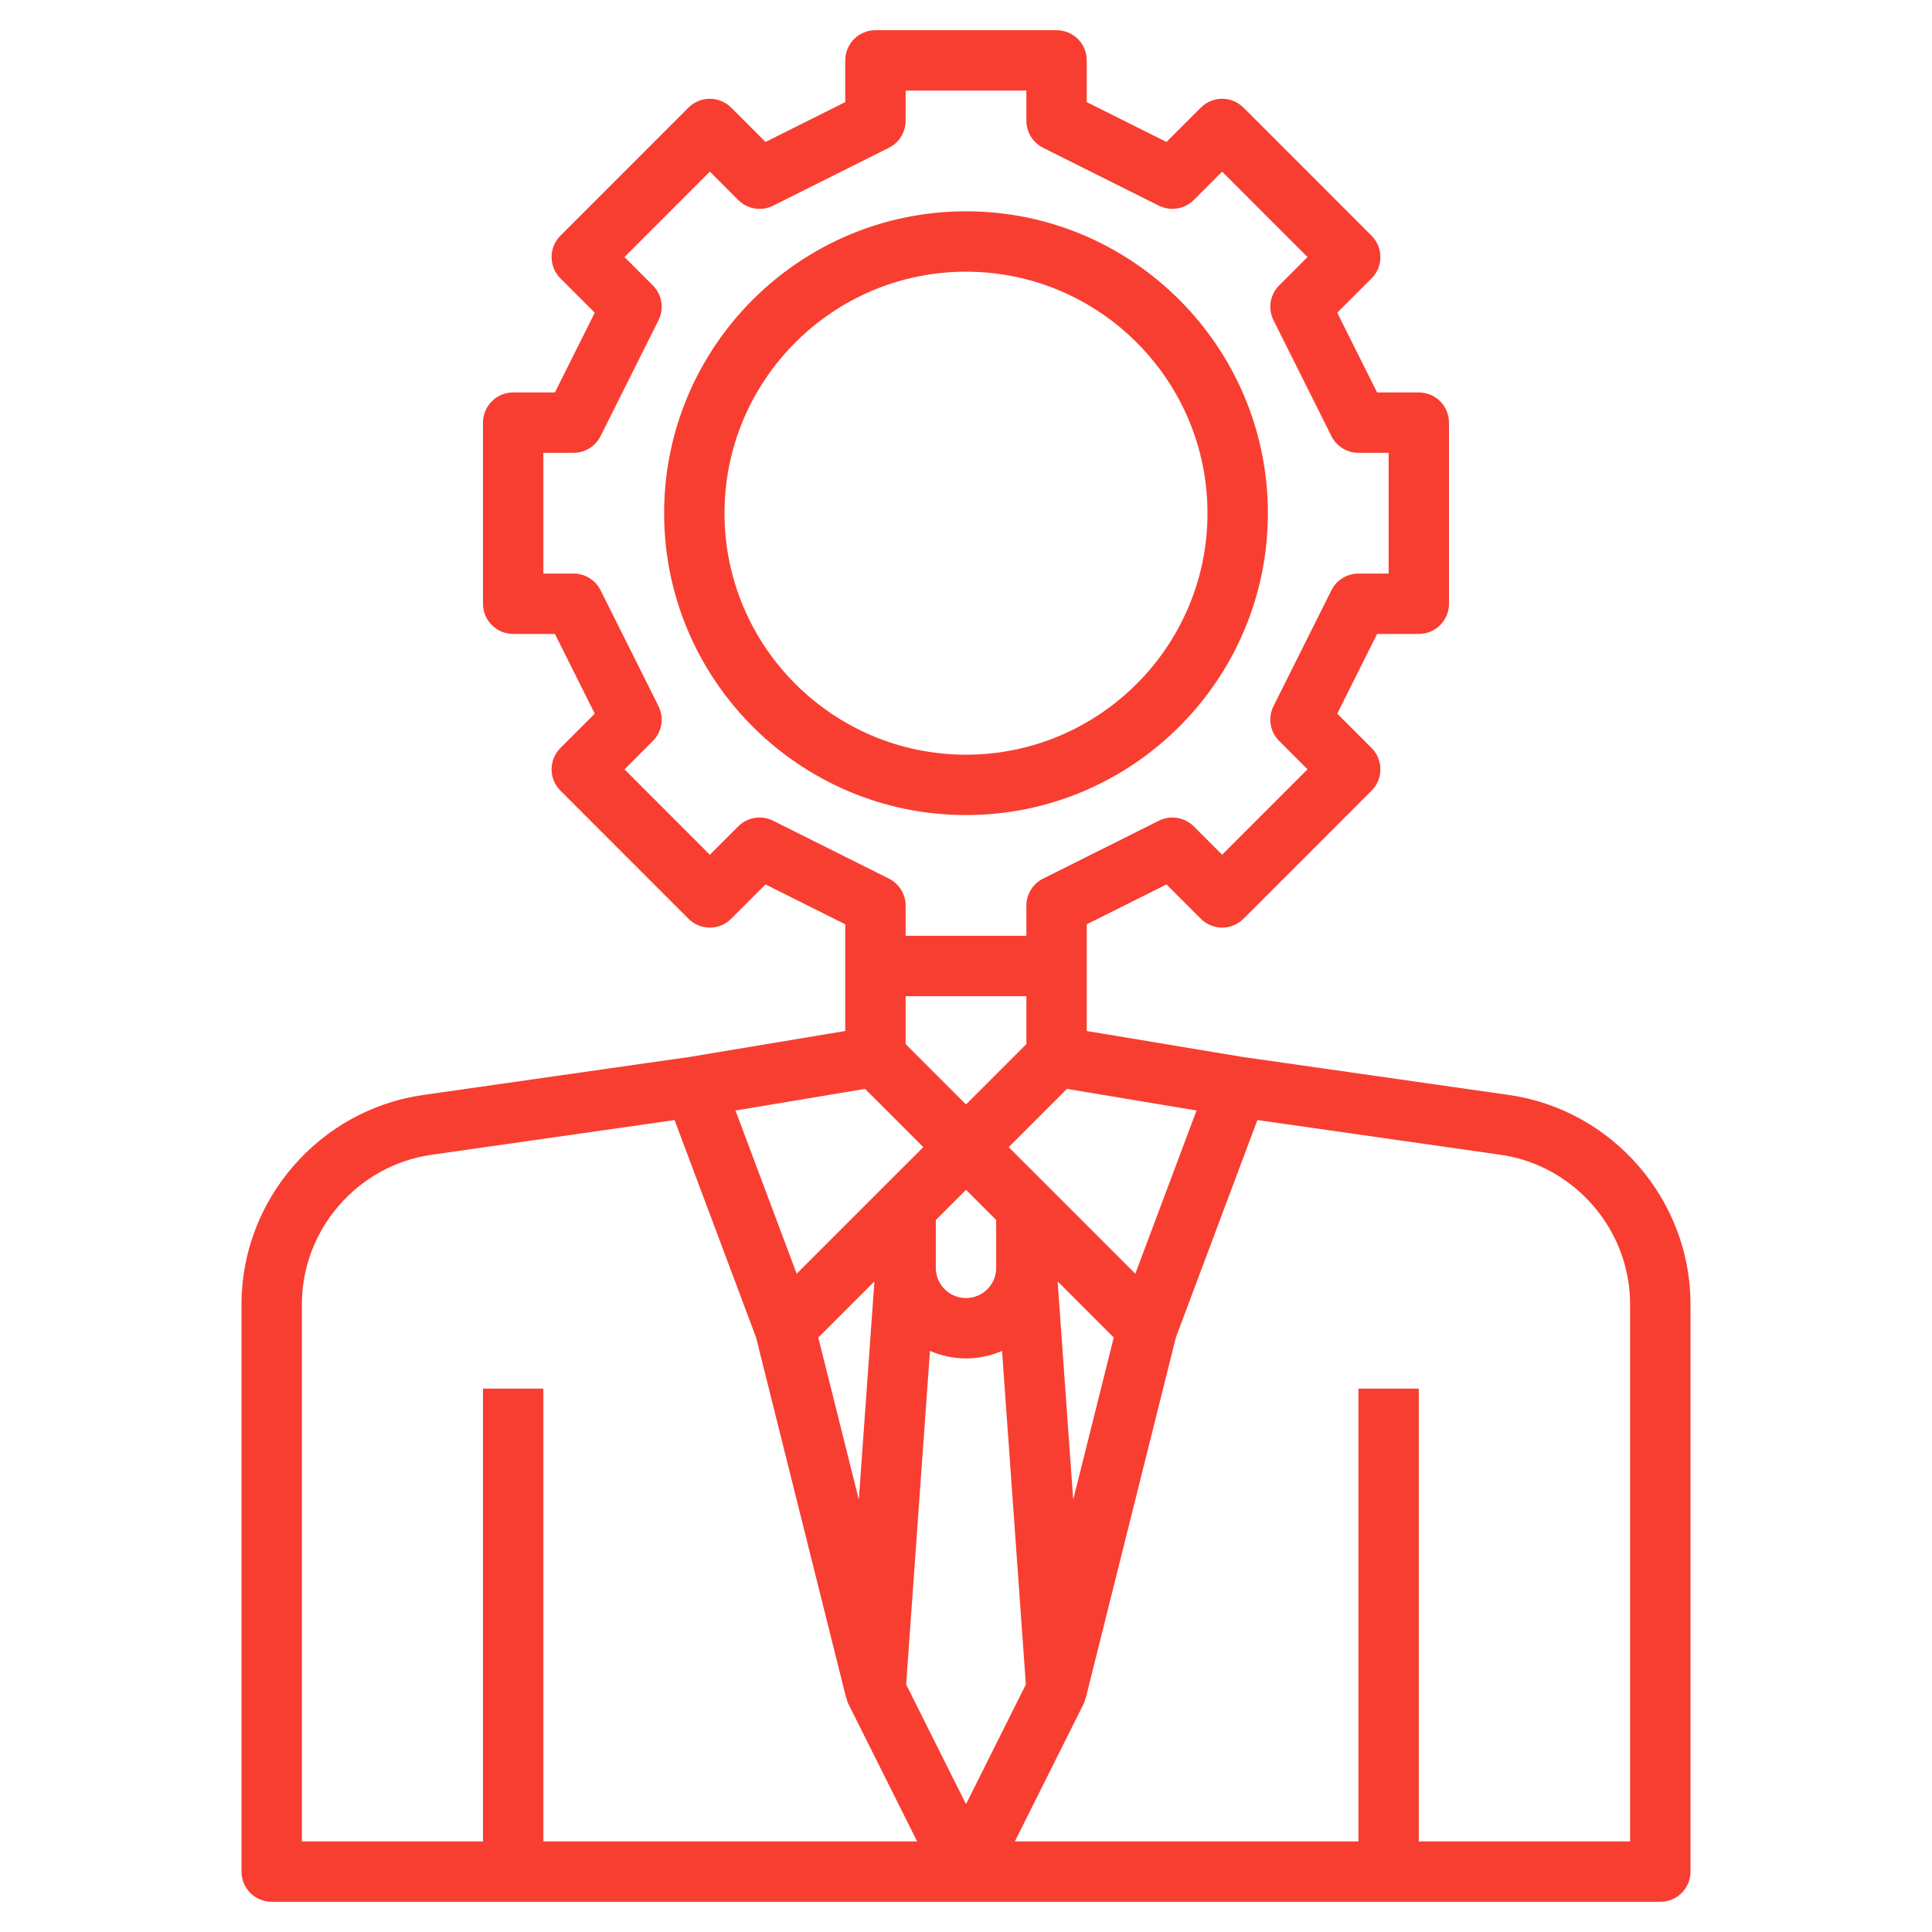 <svg id="Layer_3" style="fill: #f83e31;" enable-background="new 0 0 64 64" height="512" viewBox="0 0 64 64" width="512" xmlns="http://www.w3.org/2000/svg"><g><path d="m42 17c0-5.514-4.486-10-10-10s-10 4.486-10 10 4.486 10 10 10 10-4.486 10-10zm-18 0c0-4.411 3.589-8 8-8s8 3.589 8 8-3.589 8-8 8-8-3.589-8-8z"/><path d="m49.99 36.273-8.849-1.264-5.141-.856v-2.153-1.382l2.641-1.32 1.138 1.137c.391.391 1.023.391 1.414 0l4.242-4.243c.391-.391.391-1.023 0-1.414l-1.137-1.137 1.32-2.641h1.382c.553 0 1-.448 1-1v-6c0-.552-.447-1-1-1h-1.382l-1.32-2.641 1.137-1.137c.391-.391.391-1.023 0-1.414l-4.242-4.243c-.391-.391-1.023-.391-1.414 0l-1.138 1.137-2.641-1.32v-1.382c0-.552-.447-1-1-1h-6c-.553 0-1 .448-1 1v1.382l-2.641 1.32-1.138-1.137c-.391-.391-1.023-.391-1.414 0l-4.242 4.243c-.391.391-.391 1.023 0 1.414l1.137 1.137-1.32 2.641h-1.382c-.553 0-1 .448-1 1v6c0 .552.447 1 1 1h1.382l1.32 2.641-1.137 1.137c-.391.391-.391 1.023 0 1.414l4.242 4.243c.391.391 1.023.391 1.414 0l1.138-1.137 2.641 1.32v1.382 2.153l-5.142.857-8.849 1.264c-3.425.49-6.009 3.469-6.009 6.93v18.796c0 .553.447 1 1 1h46c.553 0 1-.447 1-1v-18.796c0-3.461-2.584-6.44-6.01-6.931zm-14.439 13.404-.516-7.229 1.859 1.859zm-1.568 6.121-1.983 3.966-1.983-3.966.789-11.049c.366.16.769.251 1.194.251s.828-.091 1.194-.251zm-6.876-11.491 1.859-1.859-.516 7.229zm2.893-11.307h4v1.586l-2 2-2-2zm1 7.414 1-1 1 1v1.586c0 .552-.448 1-1 1s-1-.448-1-1zm6.609 1.78-4.195-4.194 1.929-1.929 4.294.716zm-12-15.007c-.385-.192-.849-.118-1.154.188l-.94.94-2.828-2.829.939-.94c.305-.304.38-.769.188-1.154l-1.919-3.838c-.17-.34-.516-.554-.895-.554h-1v-4h1c.379 0 .725-.214.895-.553l1.919-3.838c.192-.385.117-.85-.188-1.154l-.939-.94 2.828-2.829.94.94c.306.305.771.38 1.154.188l3.838-1.919c.339-.17.553-.516.553-.895v-1h4v1c0 .379.214.725.553.895l3.838 1.919c.384.191.849.117 1.154-.188l.94-.94 2.828 2.829-.939.94c-.305.304-.38.769-.188 1.154l1.919 3.838c.17.339.516.553.895.553h1v4h-1c-.379 0-.725.214-.895.553l-1.919 3.838c-.192.385-.117.85.188 1.154l.939.94-2.828 2.829-.94-.94c-.305-.304-.769-.378-1.154-.188l-3.838 1.919c-.339.17-.553.516-.553.895v1h-4v-1c0-.379-.214-.725-.553-.895zm3.048 8.884 1.929 1.929-4.195 4.194-2.027-5.407zm-18.657 7.133c0-2.472 1.846-4.601 4.293-4.95l8.053-1.15 2.7 7.201 2.984 11.938.005-.001c.018.071.038.141.07.206l2.277 4.552h-12.382v-15h-2v15h-6zm44 17.796h-7v-15h-2v15h-11.382l2.276-4.553c.033-.065.053-.136.07-.206l.005.001 2.984-11.938 2.7-7.201 8.053 1.15c2.447.35 4.293 2.479 4.293 4.95v17.797z"/></g></svg>